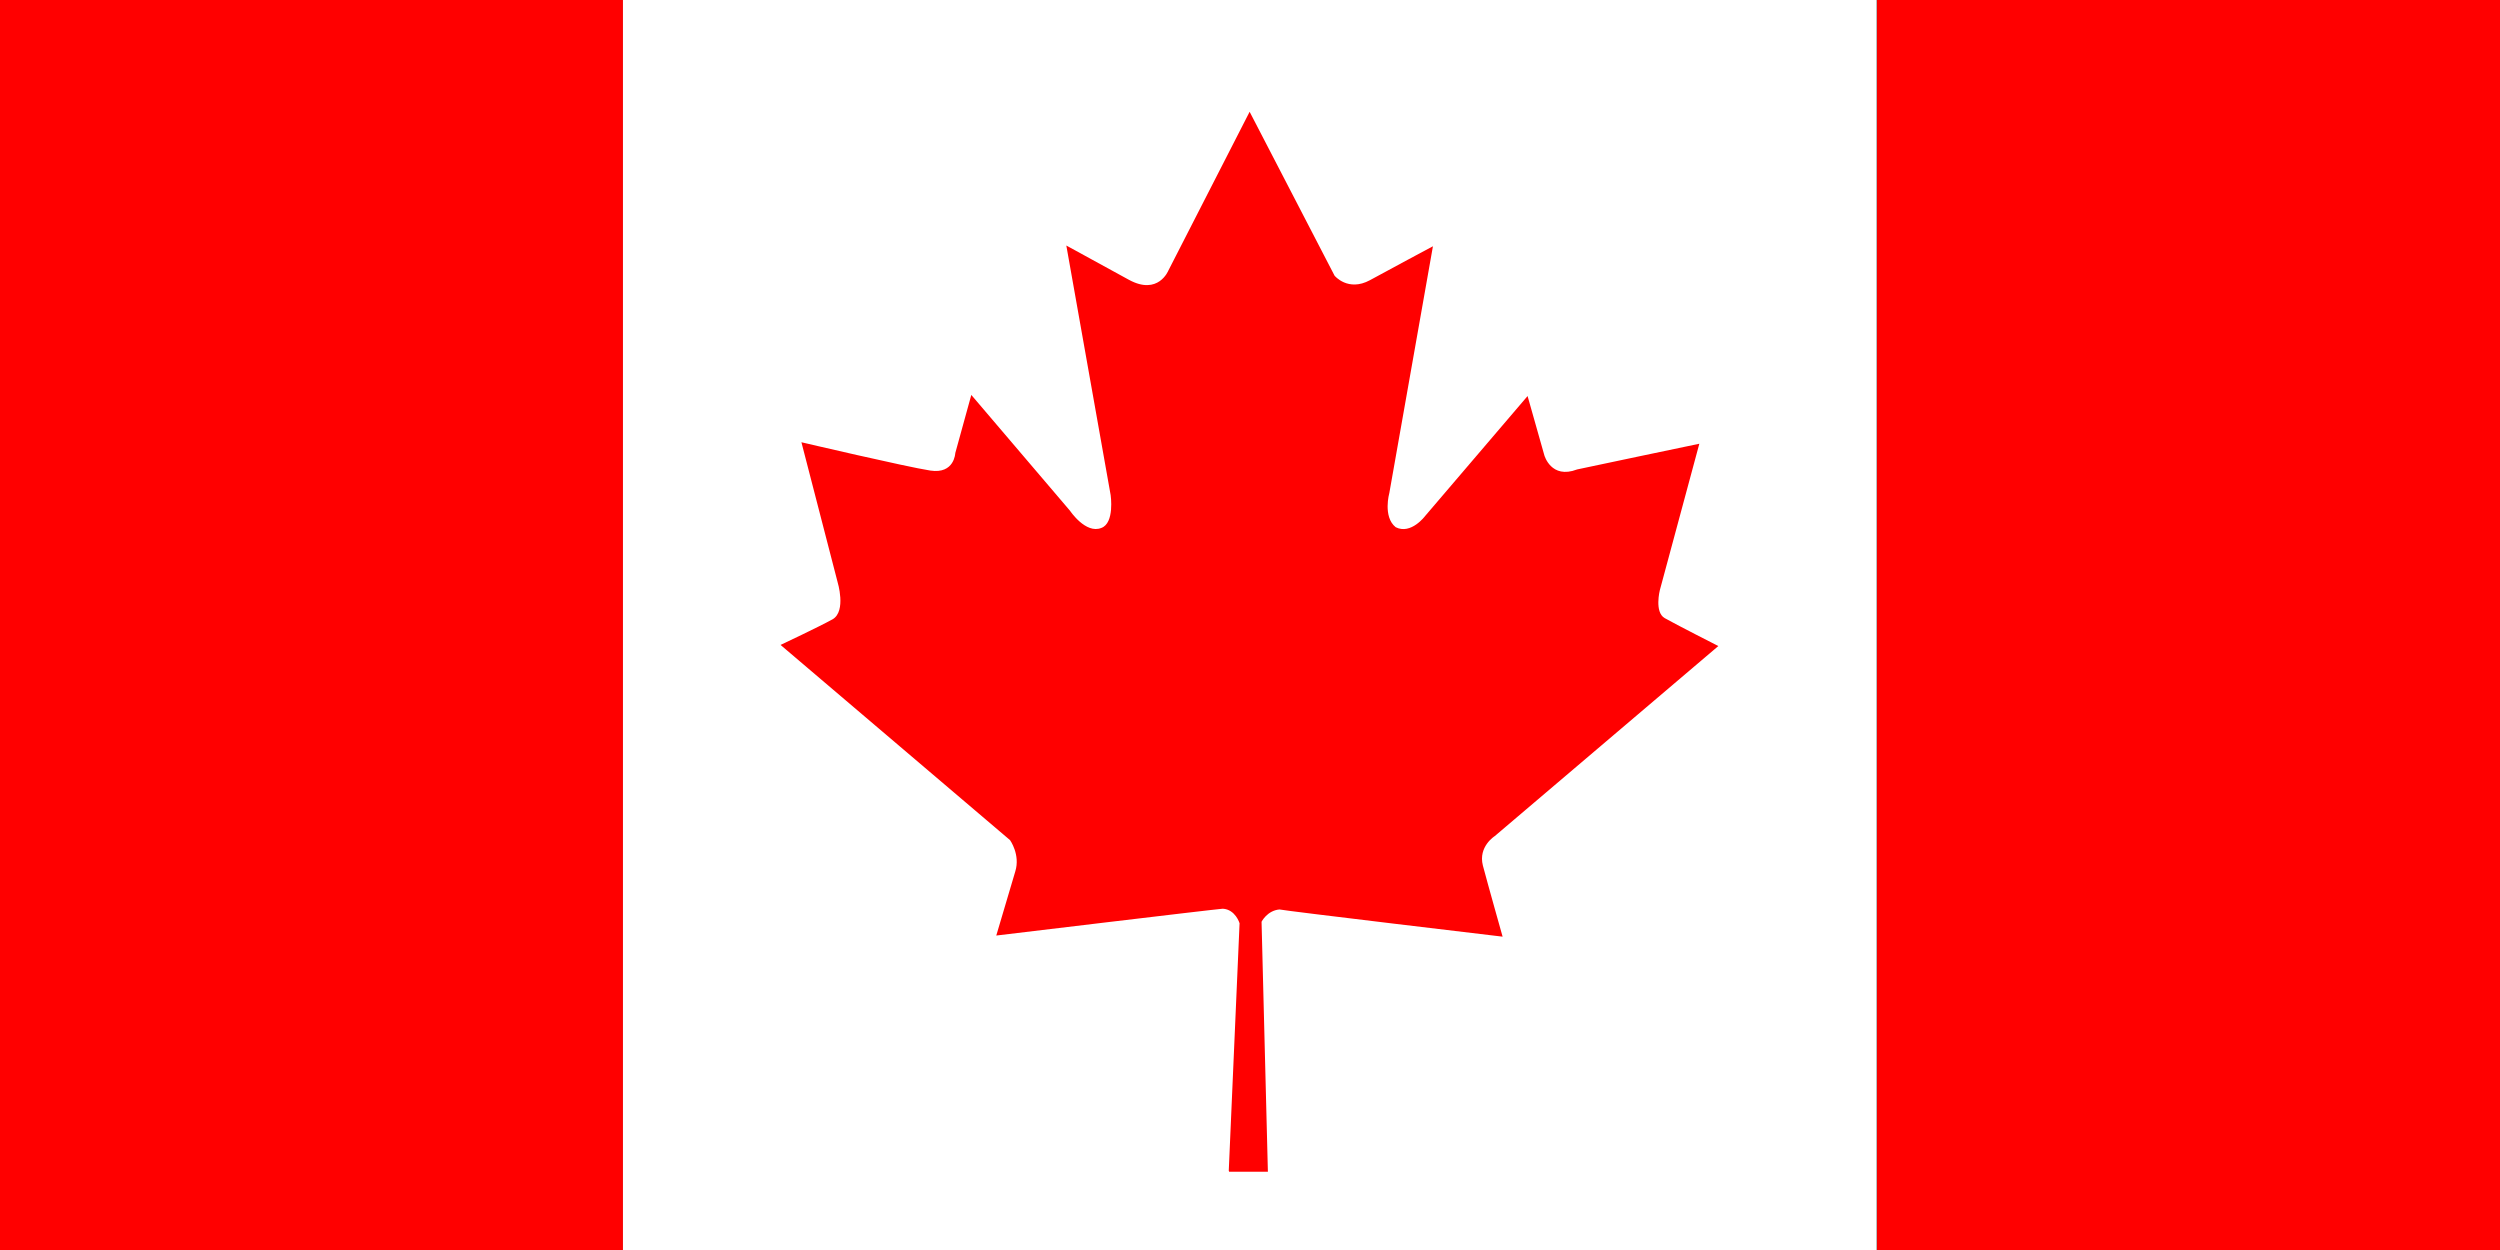 <svg xmlns="http://www.w3.org/2000/svg" viewBox="0 0 67.1 33.55"><rect x="0" y="0" width="67.1" height="33.55" fill="#333333" stroke="none"/><defs><style>.d{fill:#fff;}.e{fill:red;}</style></defs><g id="a"></g><g id="b"><g id="c"><g><rect class="e" width="16.72" height="33.55"></rect><rect class="e" x="50.38" width="16.72" height="33.55"></rect><rect class="d" x="16.72" width="33.65" height="33.55"></rect><path class="e" d="M32.99,31.45h1.04l-.17-6.71s.15-.3,.48-.33c.18,.04,5.99,.73,5.99,.73,0,0-.39-1.38-.53-1.91-.13-.51,.32-.79,.32-.79l6-5.1s-1.16-.59-1.44-.75-.13-.75-.13-.75l1.06-3.93s-3.25,.68-3.28,.69c-.7,.27-.88-.38-.88-.38l-.45-1.59-2.75,3.22s-.38,.51-.79,.3c-.35-.28-.17-.92-.17-.92l1.17-6.62s-1.18,.63-1.69,.91c-.59,.32-.95-.12-.95-.12l-2.28-4.4-2.18,4.26s-.27,.68-1.06,.25l-1.68-.92,1.19,6.7s.11,.75-.25,.88c-.42,.17-.84-.46-.84-.46l-2.65-3.11-.43,1.56s-.02,.57-.67,.47-3.46-.76-3.46-.76l.97,3.75s.24,.78-.13,1c-.38,.21-1.4,.69-1.4,.69l6.16,5.24s.28,.39,.14,.84l-.51,1.72s5.81-.7,6.08-.72c.34,.02,.45,.39,.45,.39l-.29,6.64Z"></path></g></g></g></svg>